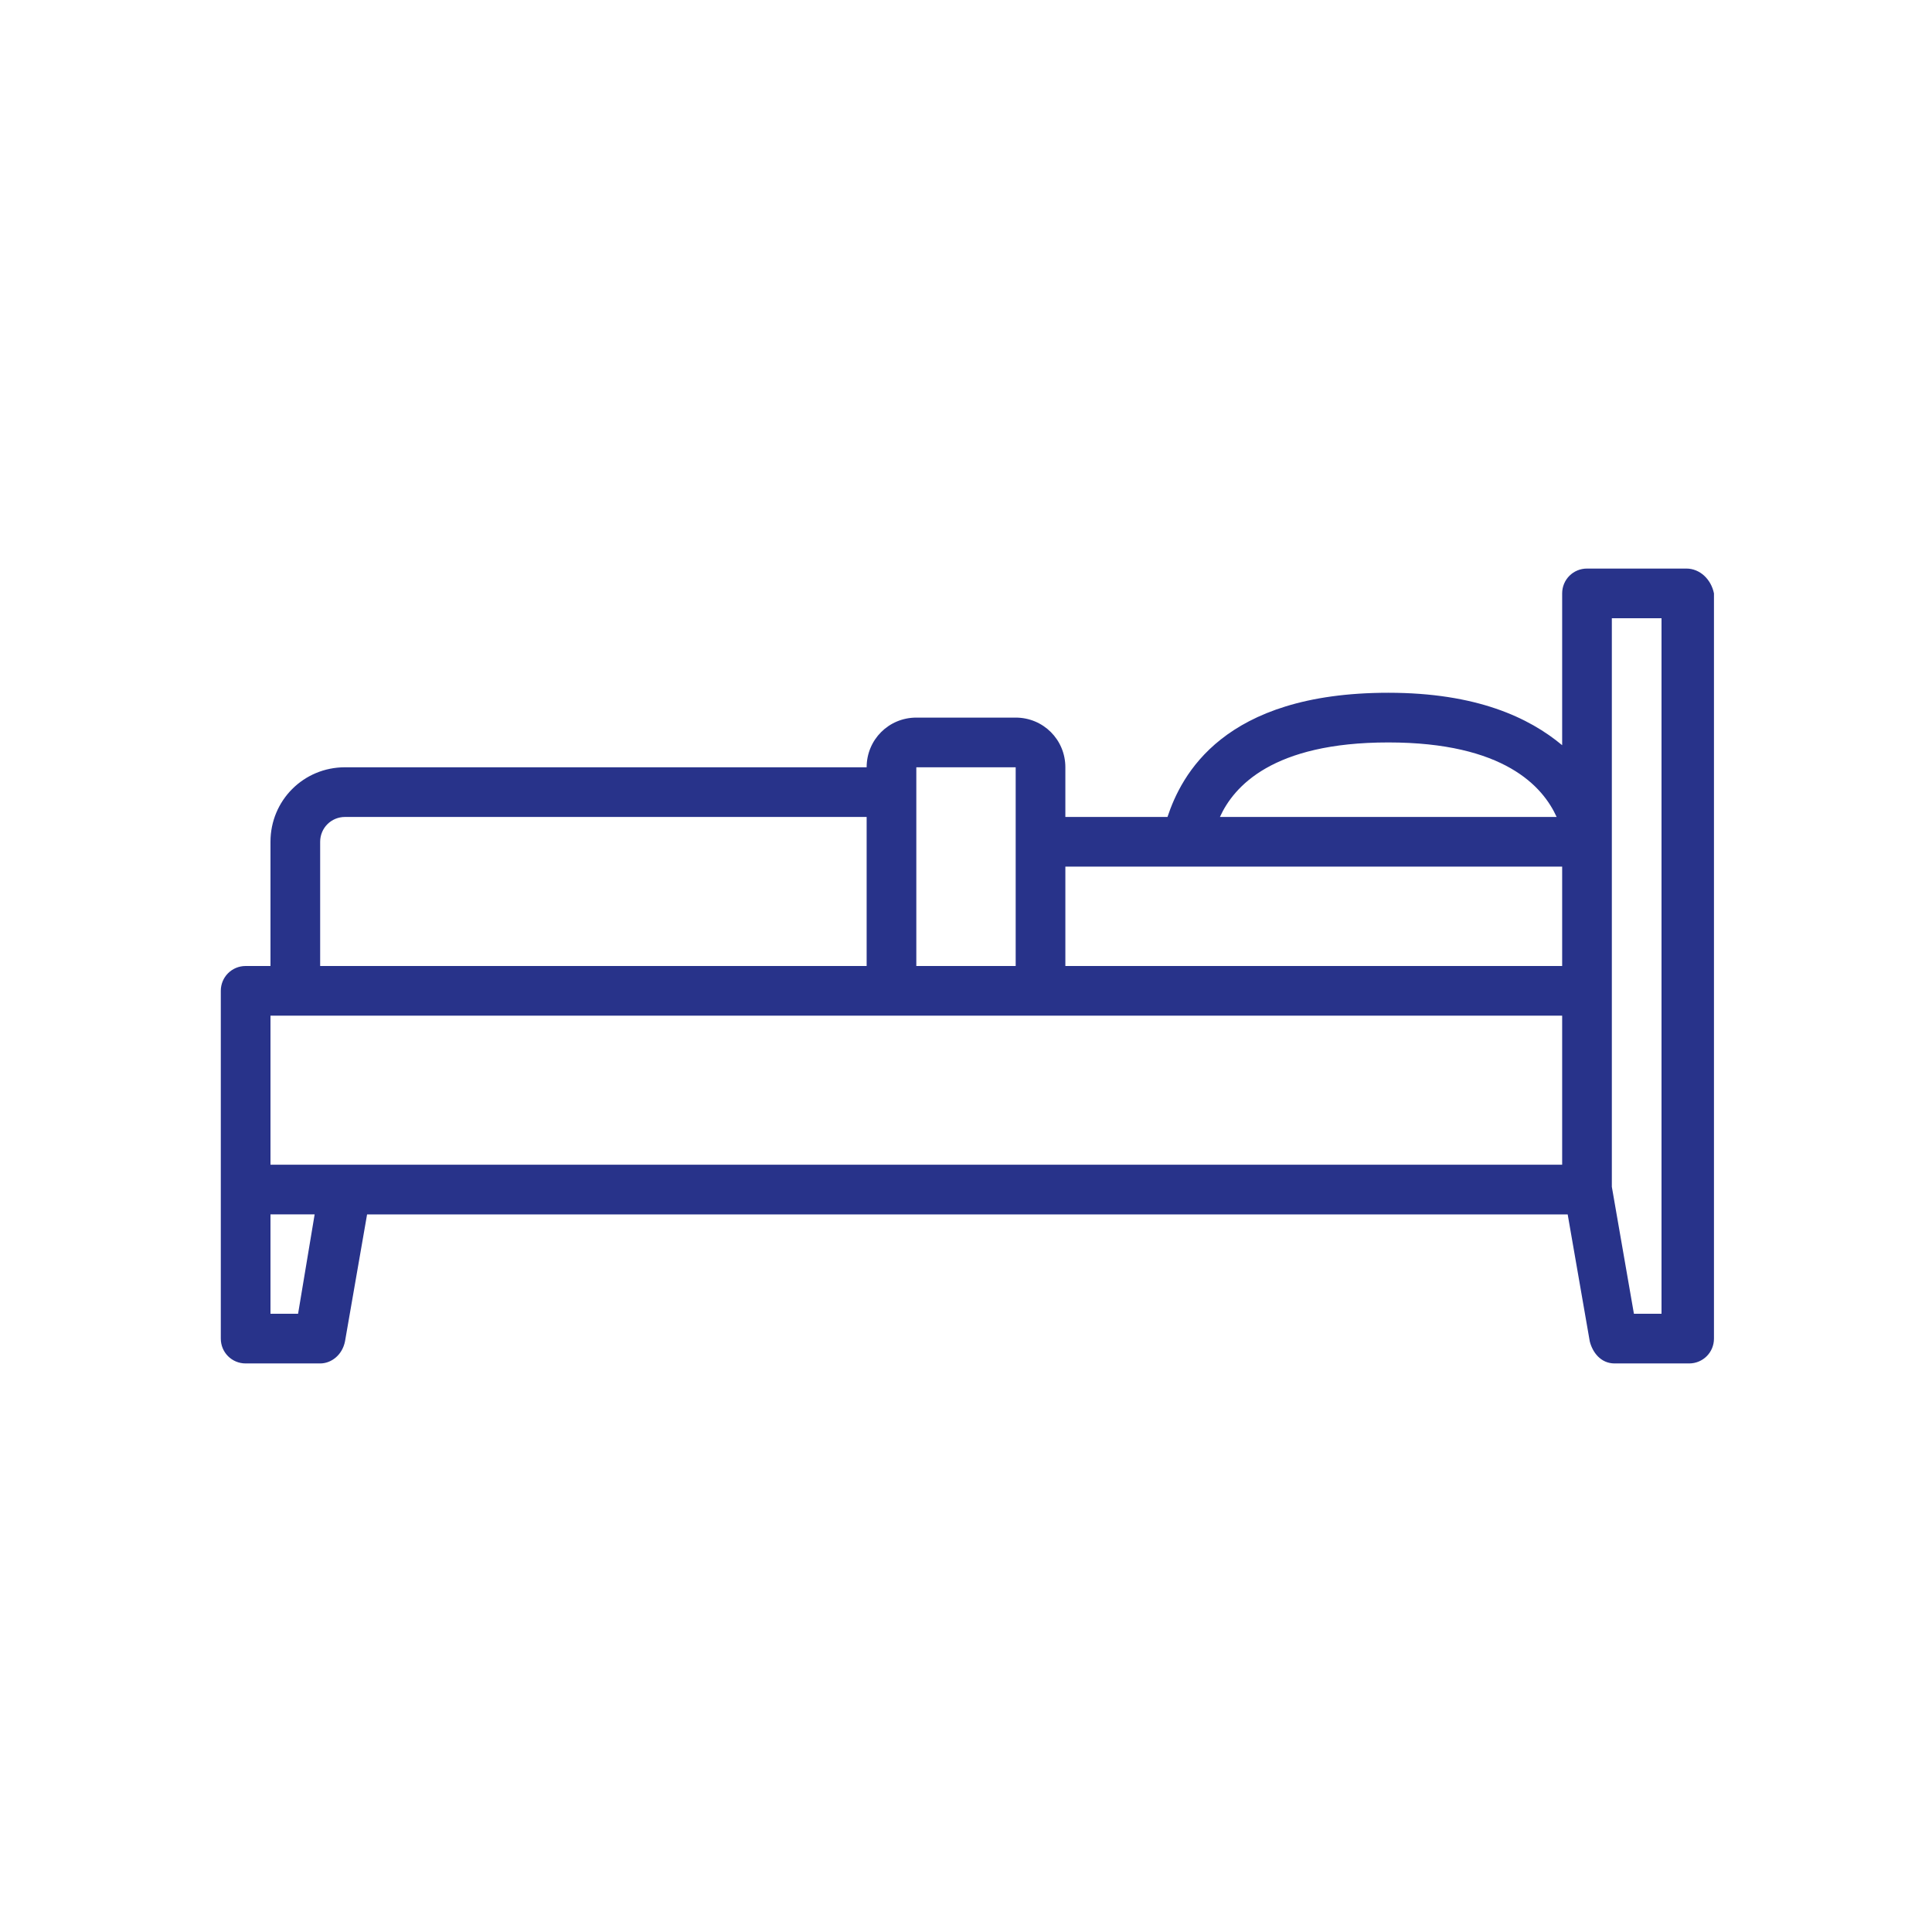 <?xml version="1.0" encoding="utf-8"?>
<!-- Generator: Adobe Illustrator 24.1.0, SVG Export Plug-In . SVG Version: 6.00 Build 0)  -->
<svg version="1.1" id="Capa_1" xmlns="http://www.w3.org/2000/svg" xmlns:xlink="http://www.w3.org/1999/xlink" x="0px" y="0px"
	 width="70px" height="70px" viewBox="0 0 70 70" style="enable-background:new 0 0 70 70;" xml:space="preserve">
<style type="text/css">
	.st0{fill:#FFFFFF;fill-opacity:0;}
	.st1{fill:#28338A;}
</style>
<g>
	<rect class="st0" width="70" height="70"/>
	<path id="Trazado_213_1_" class="st1" d="M61.1,20.6h-3.6c-0.5,0-0.9,0.4-0.9,0.9l0,0V27c-1.2-1-3.1-1.9-6.3-1.9c-6,0-7.5,3-8,4.5
		h-3.7v-1.8c0-1-0.8-1.8-1.8-1.8h-3.6c-1,0-1.8,0.8-1.8,1.8H12.5c-1.5,0-2.7,1.2-2.7,2.7V35H8.9C8.4,35,8,35.4,8,35.9l0,0v12.6
		c0,0.5,0.4,0.9,0.9,0.9h2.7c0.4,0,0.8-0.3,0.9-0.8l0.8-4.6h43.5l0.8,4.6c0.1,0.4,0.4,0.8,0.9,0.8h2.7c0.5,0,0.9-0.4,0.9-0.9v-27
		C62,21,61.6,20.6,61.1,20.6L61.1,20.6z M50.3,26.9c4.2,0,5.6,1.6,6.1,2.7H44.2C44.7,28.5,46.1,26.9,50.3,26.9L50.3,26.9z
		 M56.6,31.4V35h-18v-3.6H56.6z M33.2,27.8h3.6V35h-3.6V27.8z M11.6,30.5c0-0.5,0.4-0.9,0.9-0.9l0,0h18.9V35H11.6V30.5z M9.8,36.8
		h46.8v5.4H9.8V36.8z M10.8,47.6h-1V44h1.6L10.8,47.6z M60.2,47.6h-1L58.4,43V22.4h1.8V47.6z"/>
</g>
</svg>
